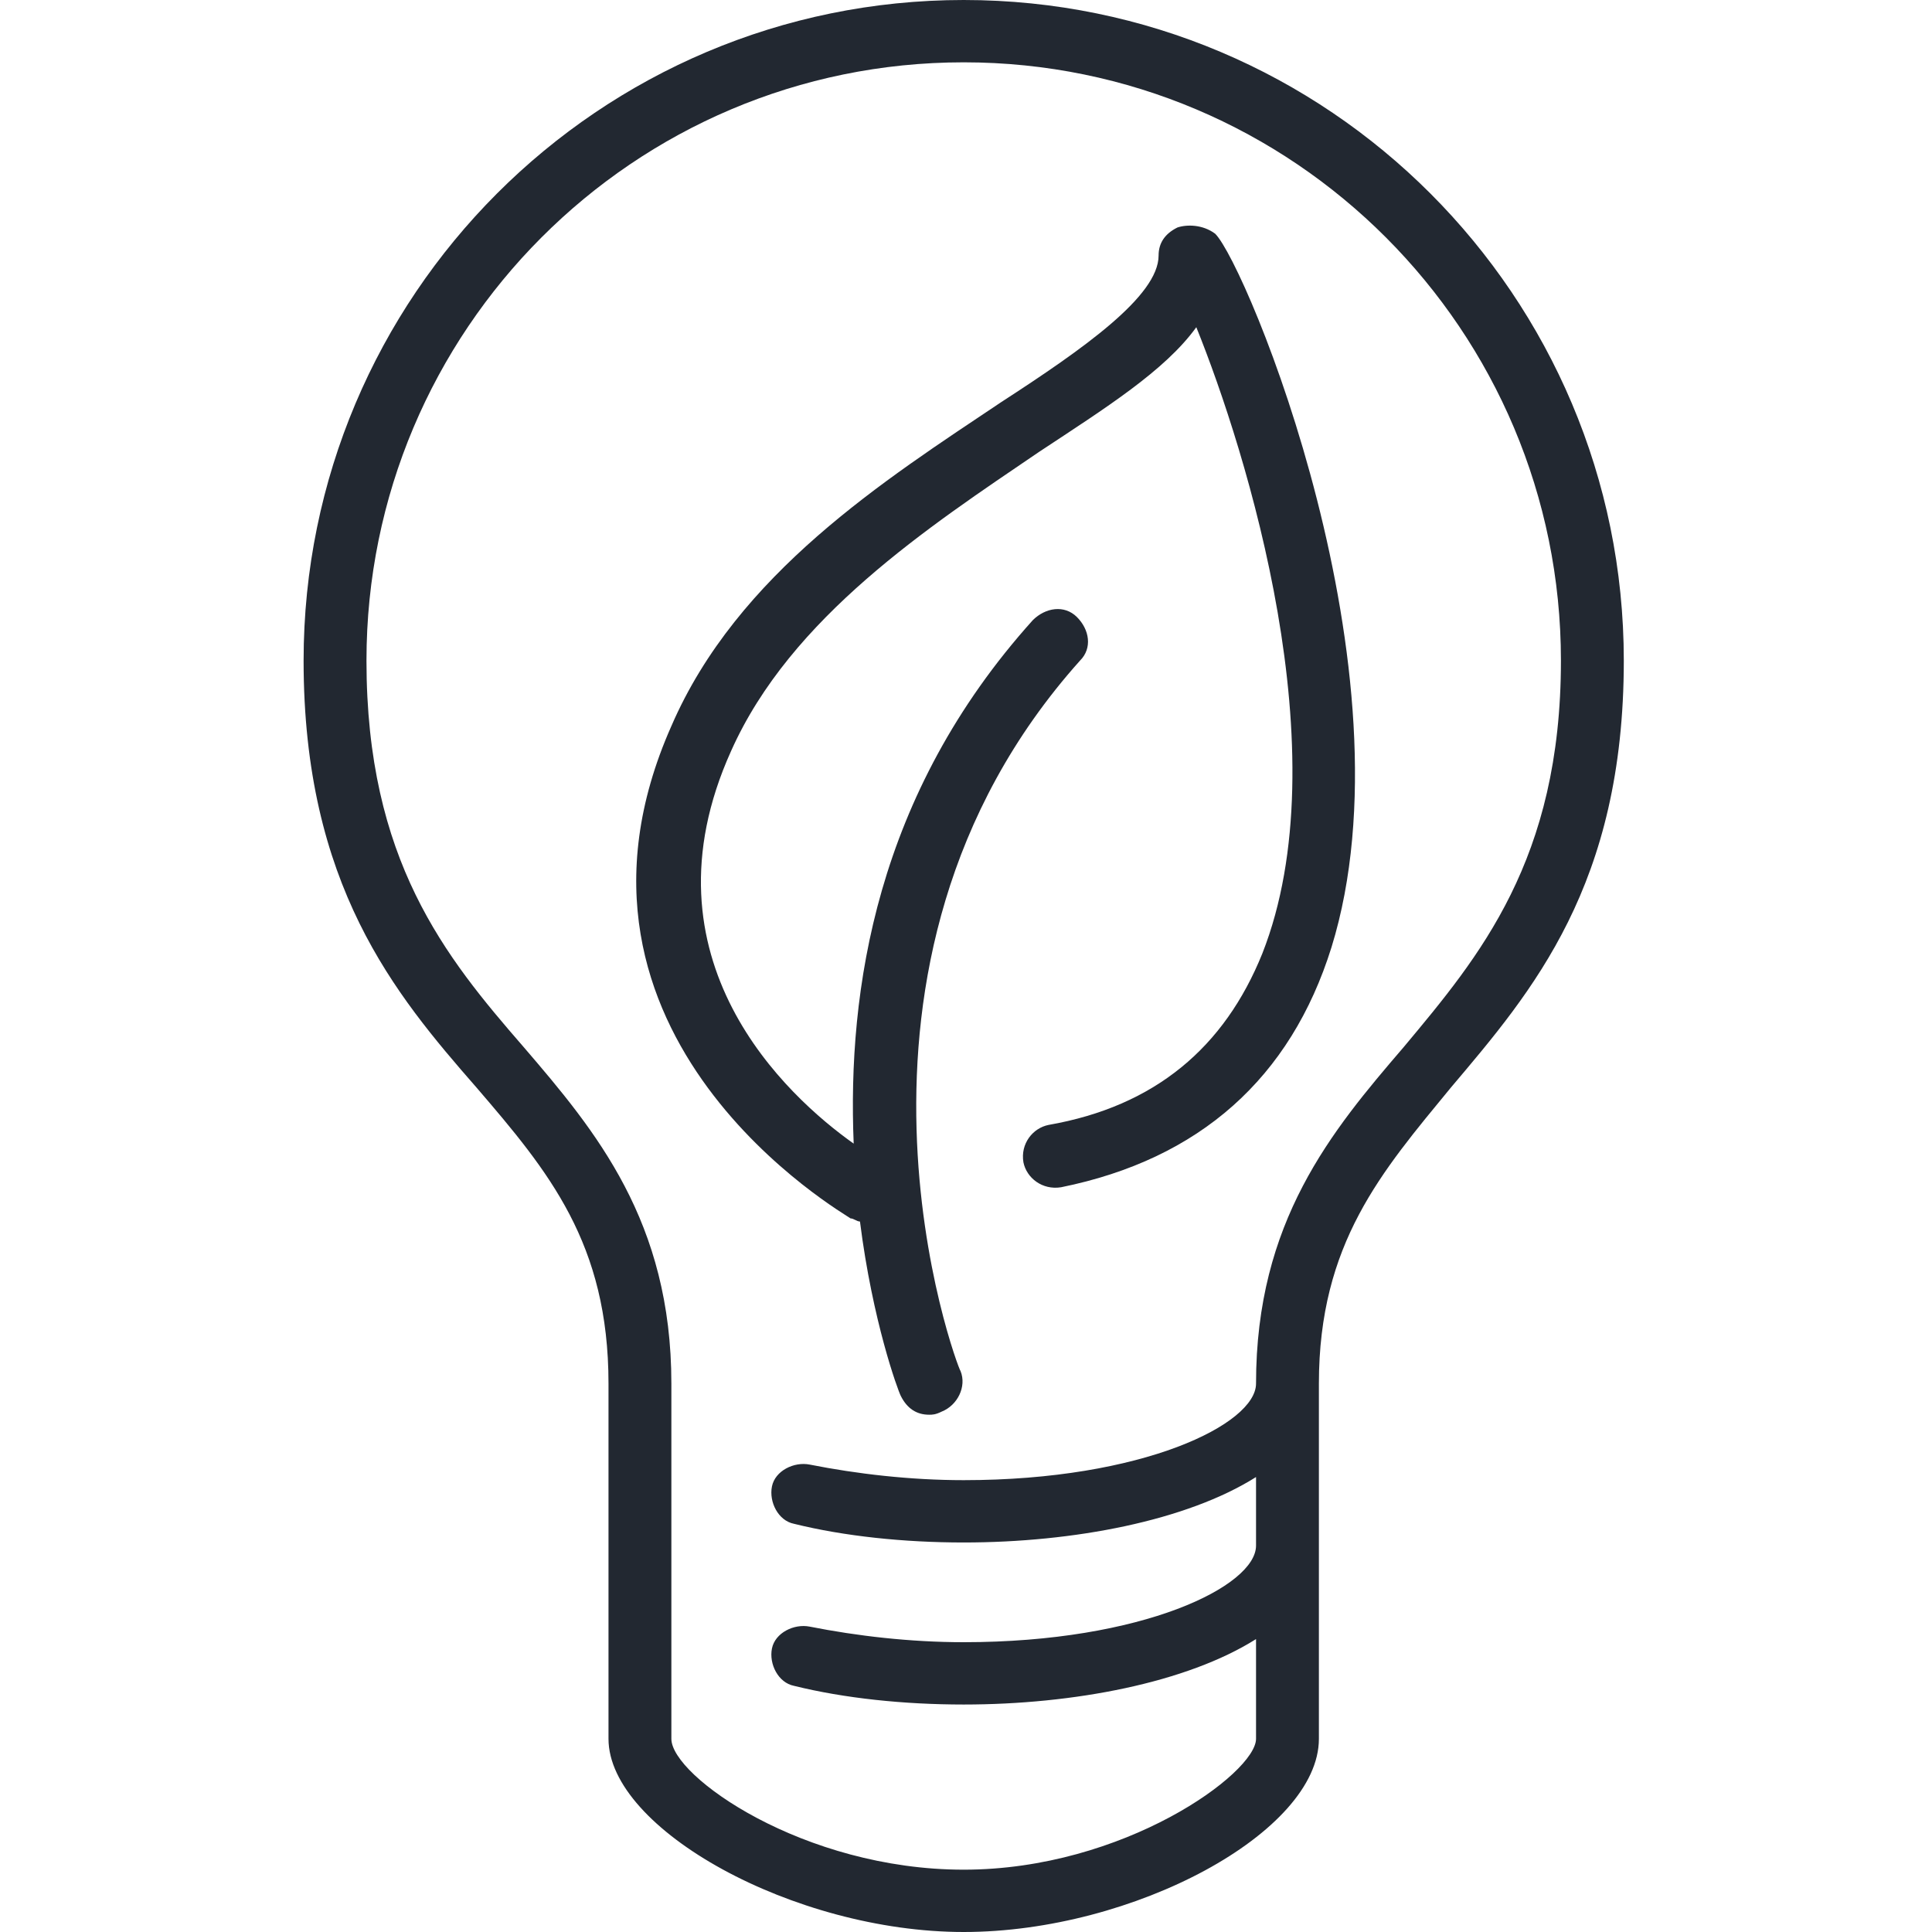 <svg width="140" height="140" viewBox="0 0 140 140" fill="none" xmlns="http://www.w3.org/2000/svg">
<path d="M69.833 0C43.411 0 22 21.452 22 47.871C22 64.129 28.606 72.032 34.528 78.806C39.767 84.903 44.094 90.097 44.094 100.258V126C44.094 132.548 57.533 140 69.833 140C82.133 140 95.572 132.774 95.572 126V100.258C95.572 90.097 100.128 84.903 105.139 78.806C111.061 71.806 117.667 64.129 117.667 47.871C117.667 21.452 96.256 0 69.833 0ZM101.722 75.871C96.483 81.968 91.017 88.516 91.017 100.258C91.017 103.194 82.817 107.258 69.833 107.258C65.961 107.258 62.089 106.806 58.672 106.129C57.533 105.903 56.167 106.581 55.939 107.71C55.711 108.839 56.394 110.194 57.533 110.419C61.178 111.323 65.506 111.774 69.833 111.774C77.806 111.774 86.006 110.194 91.017 107.032V112C91.017 114.935 82.817 119 69.833 119C65.961 119 62.089 118.548 58.672 117.871C57.533 117.645 56.167 118.323 55.939 119.452C55.711 120.581 56.394 121.935 57.533 122.161C61.178 123.065 65.506 123.516 69.833 123.516C77.806 123.516 86.006 121.935 91.017 118.774V126C91.017 128.484 81.45 135.484 69.833 135.484C58.217 135.484 48.65 128.71 48.65 126V100.258C48.65 88.516 43.183 81.968 37.944 75.871C32.25 69.323 26.556 62.323 26.556 47.871C26.556 23.936 45.917 4.516 69.833 4.516C93.75 4.516 113.111 23.936 113.111 47.871C113.111 62.323 107.189 69.323 101.722 75.871Z" fill="#222831"/>
<path d="M85.322 16.484C84.411 16.936 83.956 17.613 83.956 18.516C83.956 21.452 78.489 25.29 72.567 29.129C64.139 34.774 53.434 41.548 48.65 52.613C38.628 75.194 61.406 88.065 61.633 88.29C61.861 88.29 62.089 88.516 62.317 88.516C63.228 95.742 65.05 100.71 65.278 101.161C65.734 102.065 66.417 102.516 67.328 102.516C67.556 102.516 67.784 102.516 68.239 102.29C69.378 101.839 70.061 100.484 69.606 99.355C69.378 99.129 58.445 70 78.261 47.871C79.172 46.968 78.945 45.613 78.034 44.71C77.122 43.806 75.756 44.032 74.845 44.935C63.456 57.581 61.406 71.806 61.861 82.871C57.078 79.484 46.145 69.548 52.978 54.419C57.306 44.71 67.328 38.161 75.3 32.742C80.084 29.581 84.411 26.871 86.689 23.71C90.334 32.742 97.167 54.645 91.472 69.097C88.739 75.871 83.728 80.161 75.984 81.516C74.845 81.742 73.933 82.871 74.161 84.226C74.389 85.355 75.528 86.258 76.895 86.032C86.917 84 93.522 78.129 96.484 68.645C102.633 48.774 90.334 19.194 88.056 16.936C87.145 16.258 86.006 16.258 85.322 16.484Z" fill="#222831"/>
</svg>
